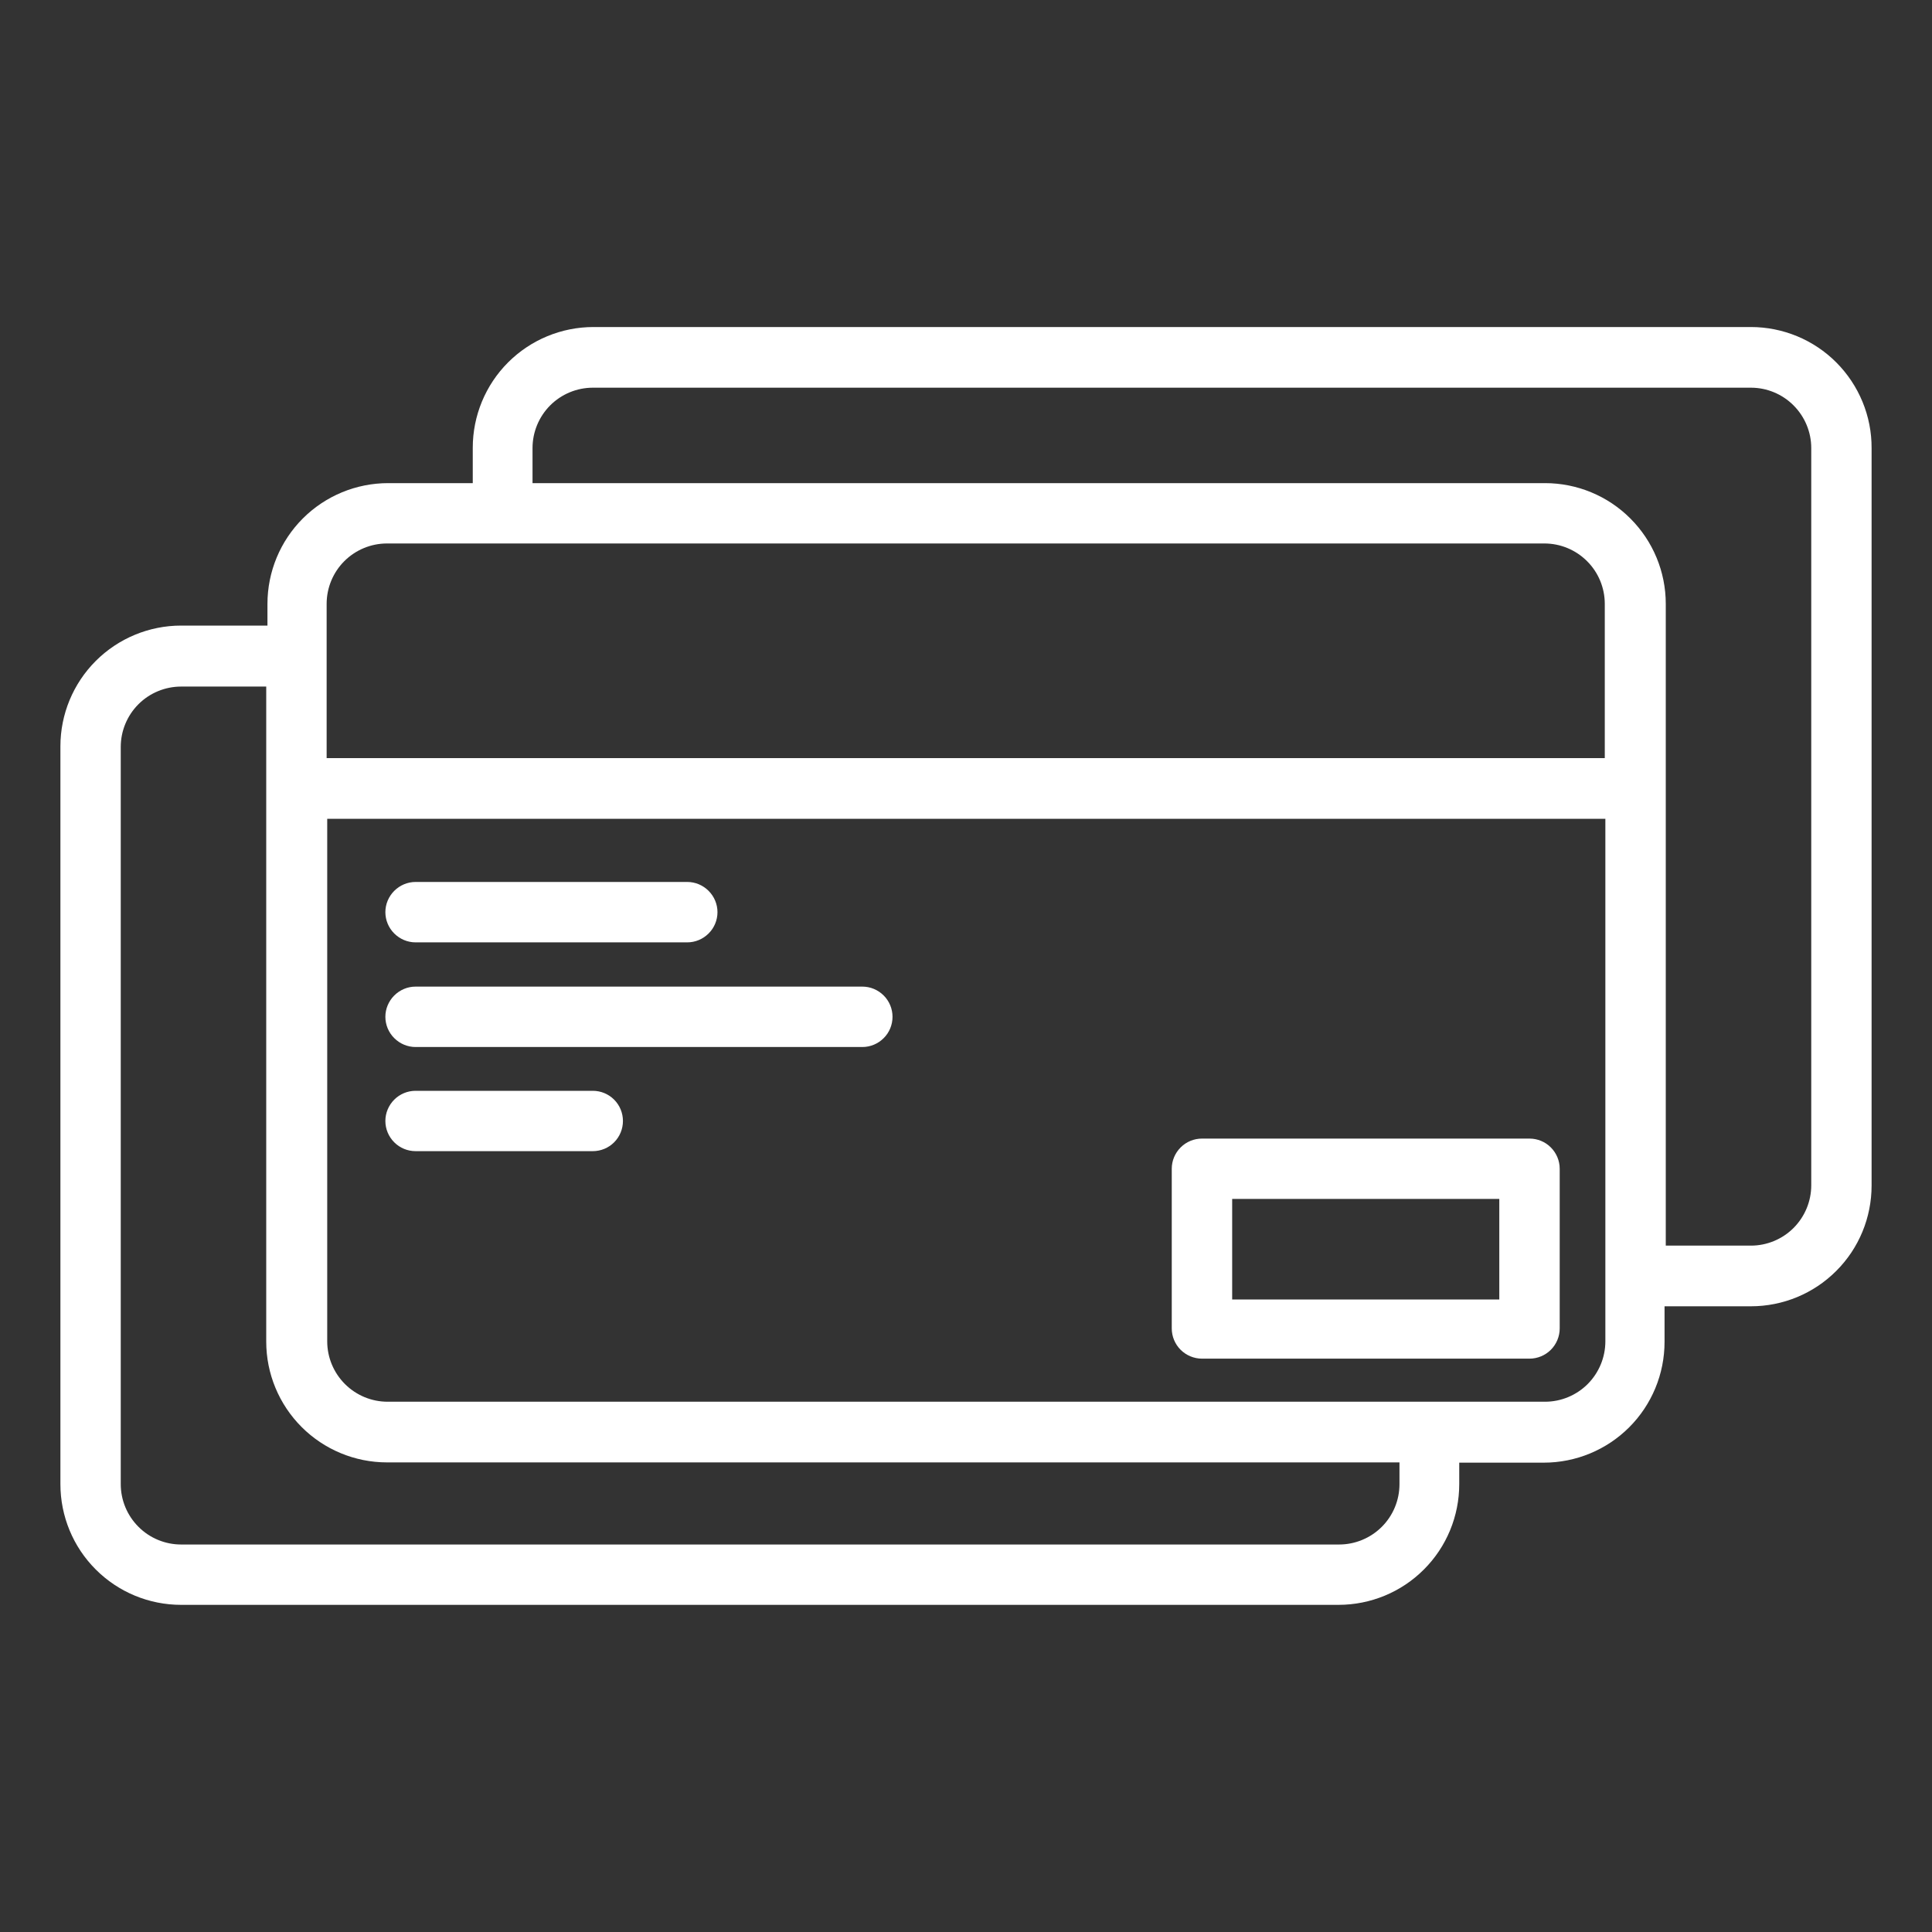 <svg width="30" height="30" viewBox="0 0 30 30" fill="none" xmlns="http://www.w3.org/2000/svg">
<rect x="0" y="0" width="30" height="30" fill="#333333" stroke="none"/>
<path d="M27.188 5.078H9.216C8.718 5.078 8.241 5.276 7.89 5.627C7.538 5.979 7.341 6.456 7.341 6.953V7.502H6.028C5.531 7.502 5.054 7.699 4.702 8.051C4.351 8.402 4.153 8.879 4.153 9.377V9.714H2.812C2.315 9.714 1.838 9.912 1.487 10.263C1.135 10.615 0.938 11.092 0.938 11.589V23.045C0.938 23.543 1.135 24.02 1.487 24.371C1.838 24.723 2.315 24.92 2.812 24.92H20.784C21.282 24.92 21.759 24.723 22.11 24.371C22.462 24.02 22.659 23.543 22.659 23.045V22.712H23.972C24.469 22.712 24.946 22.515 25.298 22.163C25.649 21.812 25.847 21.335 25.847 20.837V20.284H27.188C27.685 20.284 28.162 20.087 28.513 19.735C28.865 19.384 29.062 18.907 29.062 18.409V6.958C29.063 6.711 29.015 6.467 28.921 6.239C28.827 6.011 28.689 5.804 28.515 5.629C28.341 5.454 28.134 5.316 27.906 5.221C27.678 5.127 27.434 5.078 27.188 5.078ZM5.072 9.377C5.072 9.128 5.171 8.889 5.346 8.714C5.522 8.538 5.761 8.439 6.009 8.439H23.981C24.23 8.439 24.468 8.538 24.644 8.714C24.82 8.889 24.919 9.128 24.919 9.377V11.772H5.072V9.377ZM21.731 23.045C21.731 23.294 21.633 23.532 21.457 23.708C21.281 23.884 21.042 23.983 20.794 23.983H2.812C2.564 23.983 2.325 23.884 2.15 23.708C1.974 23.532 1.875 23.294 1.875 23.045V11.598C1.875 11.35 1.974 11.111 2.15 10.935C2.325 10.76 2.564 10.661 2.812 10.661H4.134V20.833C4.134 21.33 4.332 21.807 4.684 22.159C5.035 22.51 5.512 22.708 6.009 22.708H21.731V23.045ZM24.928 20.828C24.928 21.077 24.829 21.315 24.654 21.491C24.478 21.667 24.239 21.766 23.991 21.766H6.019C5.77 21.766 5.532 21.667 5.356 21.491C5.18 21.315 5.081 21.077 5.081 20.828V12.714H24.928V20.828ZM28.125 18.405C28.125 18.653 28.026 18.892 27.85 19.068C27.675 19.243 27.436 19.342 27.188 19.342H25.866V9.377C25.866 8.879 25.668 8.402 25.316 8.051C24.965 7.699 24.488 7.502 23.991 7.502H8.269V6.958C8.269 6.709 8.368 6.471 8.543 6.295C8.719 6.119 8.958 6.02 9.206 6.02H27.188C27.436 6.02 27.675 6.119 27.85 6.295C28.026 6.471 28.125 6.709 28.125 6.958V18.405Z" fill="white"/>
<path d="M23.75 17.68H18.664C18.54 17.68 18.421 17.729 18.333 17.817C18.245 17.905 18.195 18.024 18.195 18.148V20.628C18.195 20.752 18.245 20.872 18.333 20.96C18.421 21.047 18.54 21.097 18.664 21.097H23.75C23.874 21.097 23.994 21.047 24.081 20.96C24.169 20.872 24.219 20.752 24.219 20.628V18.148C24.219 18.024 24.169 17.905 24.081 17.817C23.994 17.729 23.874 17.68 23.75 17.68ZM23.281 20.178H19.133V18.617H23.281V20.178Z" fill="white"/>
<path d="M6.453 14.633H10.672C10.796 14.633 10.915 14.583 11.003 14.495C11.091 14.408 11.141 14.288 11.141 14.164C11.141 14.04 11.091 13.921 11.003 13.833C10.915 13.745 10.796 13.695 10.672 13.695H6.453C6.329 13.695 6.21 13.745 6.122 13.833C6.034 13.921 5.984 14.04 5.984 14.164C5.984 14.288 6.034 14.408 6.122 14.495C6.21 14.583 6.329 14.633 6.453 14.633Z" fill="white"/>
<path d="M13.391 15.32H6.453C6.329 15.32 6.21 15.37 6.122 15.458C6.034 15.546 5.984 15.665 5.984 15.789C5.984 15.913 6.034 16.033 6.122 16.12C6.21 16.208 6.329 16.258 6.453 16.258H13.391C13.515 16.258 13.634 16.208 13.722 16.12C13.81 16.033 13.859 15.913 13.859 15.789C13.859 15.665 13.81 15.546 13.722 15.458C13.634 15.37 13.515 15.32 13.391 15.32Z" fill="white"/>
<path d="M9.205 16.938H6.453C6.329 16.938 6.21 16.987 6.122 17.075C6.034 17.163 5.984 17.282 5.984 17.406C5.984 17.531 6.034 17.65 6.122 17.738C6.21 17.826 6.329 17.875 6.453 17.875H9.205C9.329 17.875 9.448 17.826 9.536 17.738C9.624 17.65 9.673 17.531 9.673 17.406C9.673 17.282 9.624 17.163 9.536 17.075C9.448 16.987 9.329 16.938 9.205 16.938Z" fill="white"/>
</svg>
